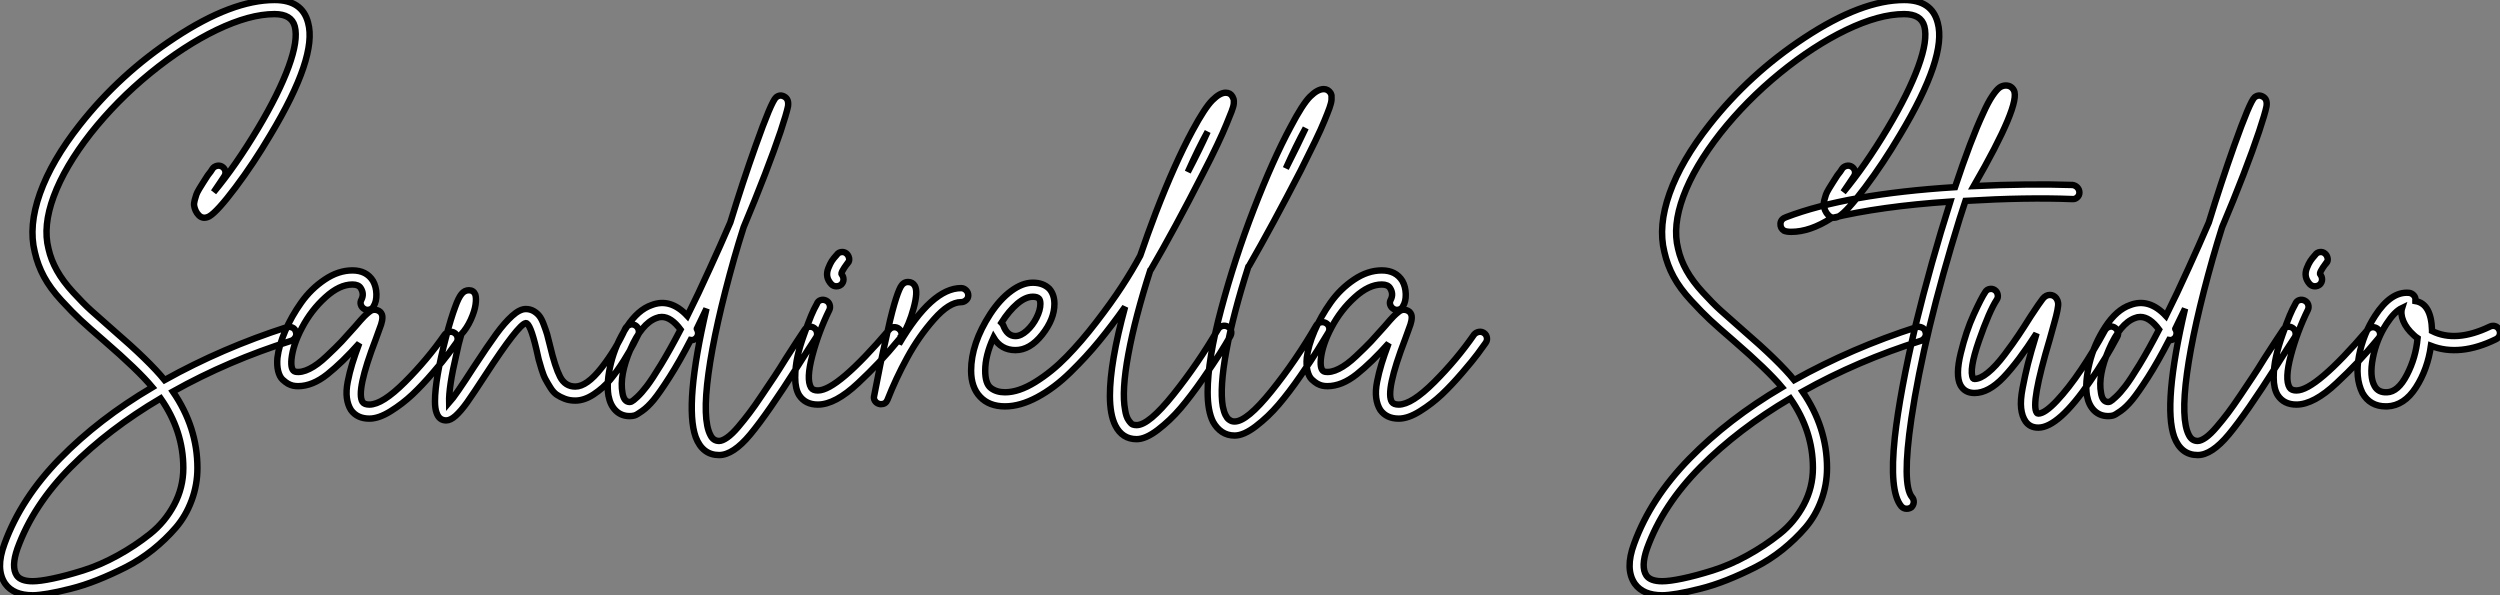 <?xml version="1.0" standalone="no"?>
<svg xmlns="http://www.w3.org/2000/svg" viewBox="1.999 -33.77 388.303 92.46"><rect x="1.999" y="-33.77" width="388.303" height="92.46" fill="#808080" stroke="none"/><path d="M46.87-11.98L46.87-11.98Q47.10-12.04 47.29-12.01Q47.49-11.98 47.68-11.90Q47.88-11.82 48.02-11.65Q48.16-11.48 48.22-11.26L48.22-11.26Q48.38-10.81 48.16-10.42Q47.94-10.02 47.54-9.86L47.54-9.86Q37.74-6.78 29.12-1.96L29.12-1.96Q32.93 3.58 32.93 9.91L32.93 9.91Q32.93 12.54 32.03 14.95Q31.14 17.36 29.57 19.18Q28 21 26.01 22.60Q24.02 24.19 21.81 25.31Q19.60 26.43 17.42 27.30Q15.23 28.17 13.22 28.67Q11.20 29.18 9.72 29.43Q8.23 29.68 7.34 29.68L7.34 29.68Q4.37 29.68 3.08 27.89L3.08 27.89Q1.51 25.59 2.97 21.67L2.97 21.67Q5.54 14.62 11.56 8.46Q17.58 2.30 25.93-2.63L25.93-2.63Q23.74-5.26 18.42-9.86L18.42-9.86Q16.02-11.93 14.78-13.08Q13.55-14.22 11.82-16.10Q10.08-17.98 9.10-19.80Q8.12-21.62 7.67-23.63L7.67-23.63Q6.66-27.66 8.48-32.76Q10.30-37.86 14.67-43.40L14.67-43.40Q20.89-51.30 29.40-56.90L29.40-56.90Q38.30-62.78 44.91-62.78L44.91-62.78Q49.22-62.78 50.12-59.25L50.12-59.25Q51.58-53.98 44.24-41.78L44.24-41.78Q41.66-37.41 38.84-33.66Q36.01-29.90 34.78-29.18L34.78-29.18Q33.82-28.67 33.15-29.34L33.15-29.34Q32.82-29.68 32.65-30.07Q32.48-30.46 32.42-30.83Q32.37-31.19 32.51-31.70Q32.65-32.20 32.76-32.54Q32.87-32.87 33.24-33.49Q33.60-34.10 33.85-34.47Q34.10-34.83 34.55-35.56L34.55-35.56Q35.06-36.18 35.28-36.57L35.28-36.57Q35.50-36.90 35.95-37.02Q36.40-37.13 36.79-36.88Q37.18-36.62 37.27-36.18Q37.35-35.73 37.07-35.34L37.07-35.34Q36.85-35 36.40-34.33L36.40-34.33Q35.73-33.32 35.45-32.93L35.45-32.93Q38.86-37.02 42.34-42.84L42.34-42.84Q45.58-48.27 47.10-52.42Q48.61-56.56 48.05-58.69L48.05-58.69Q47.54-60.59 44.91-60.59L44.91-60.59Q41.05-60.59 35.92-58.13Q30.80-55.66 25.59-51.41Q20.38-47.15 16.35-42.06L16.35-42.06Q12.32-36.90 10.61-32.28Q8.90-27.66 9.80-24.14L9.80-24.14Q10.19-22.40 11.12-20.75Q12.04-19.10 13.64-17.36Q15.23-15.62 16.41-14.56Q17.58-13.50 19.82-11.54L19.82-11.54Q25.48-6.66 27.83-3.75L27.83-3.75Q36.79-8.74 46.87-11.98ZM30.74 9.91L30.74 9.91Q30.74 4.14 27.22-0.90L27.22-0.90Q19.15 3.86 13.30 9.74Q7.45 15.62 4.98 22.40L4.98 22.40Q3.98 25.26 4.87 26.60L4.87 26.60Q5.49 27.50 7.34 27.50L7.34 27.50Q8.46 27.50 10.47 27.08Q12.49 26.66 15.18 25.82Q17.86 24.98 20.55 23.49Q23.24 22.01 25.56 20.16Q27.89 18.31 29.32 15.62Q30.74 12.94 30.74 9.91ZM72.07-11.23Q72.52-11.31 72.88-11.06Q73.25-10.81 73.33-10.36Q73.42-9.91 73.14-9.52L73.14-9.52Q72.63-8.79 71.90-7.81Q71.18-6.83 69.52-4.90Q67.87-2.97 66.33-1.51Q64.79-0.06 62.94 1.09Q61.10 2.24 59.64 2.24L59.64 2.24Q57.74 2.24 56.78 0.90L56.78 0.90Q56.28 0.11 56.14-0.98Q56-2.07 56.28-3.50Q56.56-4.93 56.98-6.30Q57.40-7.67 58.07-9.46L58.07-9.46Q55.44-6.50 53.12-4.65Q50.79-2.80 48.55-2.80L48.55-2.80Q48.16-2.80 47.77-2.88Q47.38-2.97 46.98-3.19Q46.59-3.42 46.14-3.84Q45.70-4.26 45.47-5.15Q45.25-6.05 45.36-7.22L45.36-7.22Q45.58-9.07 46.56-11.37Q47.54-13.66 49.06-15.79Q50.57-17.92 52.70-19.35Q54.82-20.78 57.01-20.78L57.01-20.78Q59.19-20.78 60.20-19.15L60.20-19.15Q60.70-18.26 60.73-17.11Q60.76-15.96 60.31-15.23L60.31-15.23Q60.14-14.84 59.70-14.70Q59.25-14.56 58.86-14.78Q58.46-15.01 58.32-15.43Q58.18-15.85 58.41-16.24L58.41-16.24Q58.86-17.14 58.30-18.03L58.30-18.03Q57.96-18.59 57.01-18.59L57.01-18.59Q54.99-18.59 52.81-16.60Q50.62-14.62 49.20-11.93Q47.77-9.24 47.54-7L47.54-7Q47.38-5.21 48.16-5.04L48.16-5.04Q49.11-4.87 50.34-5.49Q51.58-6.10 53.03-7.48Q54.49-8.85 55.33-9.74Q56.17-10.64 57.46-12.10L57.46-12.10Q58.41-13.22 58.83-13.64Q59.25-14.06 59.64-14.36Q60.03-14.67 60.42-14.67L60.42-14.67Q60.93-14.67 61.32-14.34L61.32-14.34Q61.66-14 61.66-13.50Q61.66-12.99 61.46-12.38Q61.26-11.76 60.65-10.14L60.65-10.14Q57.51-1.96 58.58-0.34L58.58-0.34Q58.86 0.06 59.64 0.06L59.64 0.06Q61.66 0.06 65.16-3.44Q68.66-6.94 71.34-10.81L71.34-10.81Q71.62-11.14 72.07-11.23ZM100.04-12.32Q100.46-12.49 100.86-12.29Q101.25-12.10 101.42-11.68Q101.58-11.26 101.42-10.86L101.42-10.86Q101.08-10.19 100.66-9.35Q100.24-8.51 99.18-6.80Q98.11-5.10 97.05-3.81Q95.98-2.52 94.50-1.54Q93.02-0.56 91.62-0.56L91.62-0.56Q90.72-0.56 89.99-0.84Q89.26-1.12 88.73-1.48Q88.20-1.85 87.75-2.58Q87.30-3.30 87.00-3.86Q86.69-4.42 86.38-5.43Q86.07-6.44 85.93-6.97Q85.79-7.50 85.57-8.57L85.57-8.57Q84.62-12.60 83.94-12.60L83.94-12.60Q82.77-12.38 77.67-4.54L77.67-4.54Q75.77-1.62 74.82-0.28Q73.86 1.06 73.05 1.79Q72.24 2.52 71.57 2.52L71.57 2.52Q70.45 2.52 70.06 1.29L70.06 1.29Q69.83 0.67 69.83-0.45L69.83-0.45Q69.83-3.92 71.57-10.53L71.57-10.53Q72.30-13.33 72.97-15.12L72.97-15.12Q73.47-16.52 73.95-17.11Q74.42-17.70 75.10-17.70L75.10-17.70Q75.82-17.70 76.10-17.02L76.10-17.02Q76.27-16.46 76.13-15.46Q75.99-14.45 75.38-13.10Q74.76-11.76 73.92-10.86L73.92-10.86Q73.47-9.35 73.14-7.67L73.14-7.67Q71.96-2.69 72.02-0.22L72.02-0.22Q73.02-1.34 75.82-5.71L75.82-5.71Q78.06-9.13 79.35-10.89Q80.64-12.66 81.82-13.72Q82.99-14.78 83.94-14.78L83.94-14.78Q84.62-14.78 85.18-14.45Q85.74-14.11 86.07-13.66Q86.41-13.22 86.74-12.32Q87.08-11.42 87.25-10.84Q87.42-10.25 87.70-9.07L87.70-9.07Q88.48-5.77 89.26-4.26Q90.05-2.74 91.62-2.74L91.62-2.74Q93.41-2.74 95.68-5.63Q97.94-8.51 99.40-11.76L99.40-11.76Q99.62-12.15 100.04-12.32ZM127.90-12.01Q128.35-12.10 128.72-11.84Q129.08-11.59 129.16-11.14Q129.25-10.70 129.02-10.36L129.02-10.36Q128.13-9.02 126.22-5.99L126.22-5.99Q121.46 1.51 118.80 4.70Q116.14 7.90 113.96 7.90L113.96 7.90Q111.38 7.90 110.32 5.10L110.32 5.10Q108.53 0.06 112.00-14.84L112.00-14.84Q111.22-13.22 110.49-11.70L110.49-11.70Q110.49-11.65 110.54-11.59L110.54-11.59Q110.77-11.20 110.66-10.75Q110.54-10.30 110.15-10.08L110.15-10.08Q109.87-9.91 109.54-9.97L109.54-9.97Q107.80-6.61 106.26-4.20Q104.72-1.79 103.80-0.67Q102.87 0.45 102.00 1.06Q101.14 1.68 100.80 1.76Q100.46 1.85 100.07 1.85L100.07 1.85Q98.78 1.85 97.92 1.01Q97.05 0.17 96.77-1.34L96.77-1.34Q96.43-3.42 97.16-6.38Q97.89-9.35 99.62-12.01Q101.36-14.67 103.49-15.40L103.49-15.40Q106.40-16.52 109.03-13.72L109.03-13.72Q110.71-17.08 112.56-21.17L112.56-21.17Q114.13-24.58 115.70-28.22L115.70-28.22Q117.60-34.44 119.62-40.10L119.62-40.10Q122.08-47.04 122.81-47.66L122.81-47.66Q123.42-48.16 124.10-47.77L124.10-47.77Q124.82-47.38 124.66-46.26L124.66-46.26Q124.43-45.14 123.51-42.36Q122.58-39.59 121.07-35.67Q119.56-31.75 117.77-27.50L117.77-27.50Q116.98-25.03 116.31-22.68L116.31-22.68Q113.29-11.98 112.31-4.79Q111.33 2.41 112.62 4.82L112.62 4.82Q113.06 5.71 113.96 5.71L113.96 5.71Q114.46 5.71 115.22 5.18Q115.98 4.65 116.93 3.53Q117.88 2.41 118.66 1.37Q119.45 0.34 120.65-1.46Q121.86-3.25 122.53-4.26Q123.20-5.26 124.38-7.17L124.38-7.17Q126.28-10.14 127.23-11.54L127.23-11.54Q127.46-11.93 127.90-12.01ZM100.07-0.34L100.07-0.34Q100.18-0.34 100.38-0.42Q100.58-0.50 101.25-1.12Q101.92-1.74 102.73-2.80Q103.54-3.86 104.94-6.16Q106.34-8.46 107.97-11.59L107.97-11.59Q106.51-13.55 105.06-13.55L105.06-13.55Q104.61-13.55 104.22-13.38L104.22-13.38Q101.92-12.54 100.18-8.51Q98.45-4.48 98.95-1.74L98.95-1.74Q99.18-0.34 100.07-0.34ZM141.12-11.96Q141.57-11.98 141.90-11.70Q142.24-11.42 142.30-10.98Q142.35-10.53 142.02-10.19L142.02-10.19Q140.17-7.95 138.74-6.44Q137.31-4.93 135.55-3.28Q133.78-1.62 132.22-0.78Q130.65 0.06 129.30 0.06L129.30 0.06Q127.34 0.06 126.39-1.40L126.39-1.40Q125.78-2.41 125.78-4.12Q125.78-5.82 126.14-7.42Q126.50-9.02 127.18-10.89Q127.85-12.77 128.27-13.78Q128.69-14.78 129.14-15.57L129.14-15.57Q129.30-16.02 129.72-16.16Q130.14-16.30 130.56-16.10Q130.98-15.90 131.12-15.48Q131.26-15.06 131.10-14.67L131.10-14.67Q129.42-11.26 128.44-7.56Q127.46-3.86 128.24-2.58L128.24-2.58Q128.52-2.13 129.30-2.13L129.30-2.13Q132.33-2.13 140.39-11.59L140.39-11.59Q140.67-11.93 141.12-11.96ZM132.16-18.31L132.16-18.31Q131.71-18.31 131.38-18.65L131.38-18.65Q130.87-19.21 130.76-19.82Q130.65-20.44 130.93-21.14Q131.21-21.84 131.46-22.23Q131.71-22.62 132.22-23.18L132.22-23.18Q132.50-23.58 132.94-23.63Q133.39-23.69 133.73-23.41Q134.06-23.13 134.15-22.68Q134.23-22.23 133.95-21.90L133.95-21.90L133.90-21.90Q132.78-20.38 133.00-20.16L133.00-20.16Q133.28-19.82 133.28-19.38Q133.28-18.93 132.94-18.59L132.94-18.59Q132.61-18.31 132.16-18.31ZM151.54-18.03L151.54-18.03Q151.98-18.03 152.32-17.70Q152.66-17.36 152.66-16.91Q152.66-16.46 152.32-16.16Q151.98-15.85 151.54-15.85L151.54-15.85Q149.69-15.85 147.34-13.19Q144.98-10.53 143.19-7.25Q141.40-3.98 140.11-0.67L140.11-0.67Q139.83 0 139.10 0L139.10 0Q138.94 0 138.77-0.06L138.77-0.06Q138.38-0.17 138.15-0.53Q137.93-0.90 138.04-1.29L138.04-1.29Q139.05-6.61 139.78-9.74L139.78-9.74Q140.56-13.44 141.18-15.57L141.18-15.57Q141.74-17.47 142.16-18.23Q142.58-18.98 143.30-18.98L143.30-18.98Q144.03-18.98 144.37-18.37L144.37-18.37Q144.87-17.47 144.17-14.90Q143.47-12.32 142.41-10.64L142.41-10.64Q142.30-10.53 142.13-10.42L142.13-10.42Q142.02-9.91 141.90-9.35L141.90-9.35Q147-18.03 151.54-18.03ZM192.14-12.15Q192.58-12.26 192.98-12.04Q193.37-11.82 193.48-11.40Q193.59-10.98 193.37-10.58L193.37-10.58Q192.64-9.30 191.72-7.84Q190.79-6.38 189.03-3.84Q187.26-1.29 185.64 0.62Q184.02 2.52 182.11 3.98Q180.21 5.43 178.81 5.43L178.81 5.43Q176.57 5.43 175.50 3.30L175.50 3.30Q174.66 1.62 174.66-1.34L174.66-1.34Q174.66-6.44 177.02-15.12L177.02-15.12Q175-12.26 173.01-9.83Q171.02-7.39 168.53-4.96Q166.04-2.52 163.38-1.09Q160.72 0.34 158.37 0.34L158.37 0.34Q155.90 0.34 154.50-1.15Q153.10-2.63 153.10-5.21L153.10-5.21Q153.10-9.41 156.07-14L156.07-14Q157.58-16.30 159.32-17.58Q161.06-18.87 162.68-18.87Q164.30-18.87 165.26-17.92L165.26-17.92Q166.04-17.02 166.04-15.57L166.04-15.57Q166.04-13.22 164.14-10.81Q162.23-8.40 159.99-8.40L159.99-8.40Q157.75-8.40 156.58-10.36L156.58-10.36Q155.29-7.56 155.29-5.21L155.29-5.21Q155.29-3.19 156.16-2.52Q157.02-1.85 158.37-1.85L158.37-1.85Q160.50-1.85 163.07-3.44Q165.65-5.04 167.94-7.39Q170.24-9.74 172.56-12.77Q174.89-15.79 176.51-18.28Q178.14-20.78 179.37-23.07L179.37-23.07Q180.54-26.49 181.78-29.74L181.78-29.74Q184.74-37.41 187.49-42.50L187.49-42.50Q189.39-46.03 190.57-47.21Q191.74-48.38 192.64-48.38L192.64-48.38Q193.37-48.38 193.70-47.77L193.70-47.77Q193.82-47.54 193.87-47.38Q193.93-47.21 193.90-46.73Q193.87-46.26 193.56-45.47Q193.26-44.69 192.75-43.46Q192.25-42.22 191.32-40.26Q190.40-38.30 189.06-35.73L189.06-35.73Q184.74-27.27 181.05-20.94L181.05-20.94Q180.99-20.89 180.94-20.83L180.94-20.83Q178.58-13.50 177.52-7.76Q176.46-2.02 177.02 0.90L177.02 0.90Q177.18 1.96 177.58 2.52Q177.97 3.08 178.22 3.16Q178.47 3.25 178.81 3.25L178.81 3.25Q180.71 3.25 184.52-1.51Q188.33-6.27 191.46-11.65L191.46-11.65Q191.69-12.04 192.14-12.15ZM162.68-16.69L162.68-16.69Q161.56-16.69 160.27-15.60Q158.98-14.50 157.81-12.66L157.81-12.66Q157.98-12.49 158.09-12.26L158.09-12.26Q158.70-10.58 159.99-10.58L159.99-10.58Q160.83-10.58 161.76-11.42Q162.68-12.26 163.27-13.44Q163.86-14.62 163.86-15.57L163.86-15.57Q163.86-16.18 163.63-16.41L163.63-16.41Q163.35-16.69 162.68-16.69ZM189.84-42.34L189.84-42.34Q188.38-39.70 186.76-36.06L186.76-36.06Q188.66-39.70 189.84-42.34ZM207.37-12.71Q207.82-12.82 208.21-12.60Q208.60-12.38 208.71-11.96Q208.82-11.54 208.60-11.14L208.60-11.14Q207.82-9.86 206.92-8.40Q206.02-6.94 204.26-4.40Q202.50-1.85 200.87 0.06Q199.25 1.96 197.34 3.42Q195.44 4.87 194.04 4.87L194.04 4.87Q192.92 4.87 192.08 4.31Q191.24 3.75 190.68 2.74L190.68 2.74Q189.84 1.06 189.84-1.90L189.84-1.90Q189.84-6.89 191.94-14.76Q194.04-22.62 197.01-30.30Q199.98-37.97 202.72-43.06L202.72-43.06Q204.57-46.59 205.74-47.77Q206.92-48.94 207.87-48.94L207.87-48.94Q208.54-48.94 208.94-48.33L208.94-48.33Q209.05-48.10 209.08-47.94Q209.10-47.77 209.08-47.29Q209.05-46.82 208.77-46.03Q208.49-45.25 207.98-44.02Q207.48-42.78 206.53-40.82Q205.58-38.86 204.29-36.29L204.29-36.29Q199.92-27.83 196.28-21.50L196.28-21.50Q196.22-21.45 196.17-21.39L196.17-21.39Q193.82-14.06 192.75-8.32Q191.69-2.58 192.19 0.34L192.19 0.34Q192.36 1.18 192.61 1.68Q192.86 2.18 193.14 2.38Q193.42 2.58 193.59 2.63Q193.76 2.69 194.04 2.69L194.04 2.69Q195.94 2.69 199.75-2.04Q203.56-6.78 206.70-12.21L206.70-12.21Q206.92-12.60 207.37-12.71ZM205.07-42.90L205.07-42.90Q203.62-40.26 201.99-36.62L201.99-36.62Q203.84-40.26 205.07-42.90ZM231.95-11.23Q232.40-11.31 232.76-11.06Q233.13-10.81 233.21-10.36Q233.30-9.91 233.02-9.52L233.02-9.52Q232.51-8.79 231.78-7.81Q231.06-6.83 229.40-4.90Q227.75-2.97 226.21-1.51Q224.67-0.06 222.82 1.09Q220.98 2.24 219.52 2.24L219.52 2.24Q217.62 2.24 216.66 0.90L216.66 0.90Q216.16 0.11 216.02-0.98Q215.88-2.07 216.16-3.50Q216.44-4.93 216.86-6.30Q217.28-7.67 217.95-9.46L217.95-9.46Q215.32-6.50 213.00-4.65Q210.67-2.80 208.43-2.80L208.43-2.80Q208.04-2.80 207.65-2.88Q207.26-2.97 206.86-3.19Q206.47-3.42 206.02-3.84Q205.58-4.26 205.35-5.15Q205.13-6.05 205.24-7.22L205.24-7.22Q205.46-9.07 206.44-11.37Q207.42-13.66 208.94-15.79Q210.45-17.92 212.58-19.35Q214.70-20.78 216.89-20.78L216.89-20.78Q219.07-20.78 220.08-19.15L220.08-19.15Q220.58-18.26 220.61-17.11Q220.64-15.96 220.19-15.23L220.19-15.23Q220.02-14.84 219.58-14.70Q219.13-14.56 218.74-14.78Q218.34-15.01 218.20-15.43Q218.06-15.85 218.29-16.24L218.29-16.24Q218.74-17.14 218.18-18.03L218.18-18.03Q217.84-18.59 216.89-18.59L216.89-18.59Q214.87-18.59 212.69-16.60Q210.50-14.62 209.08-11.93Q207.65-9.24 207.42-7L207.42-7Q207.26-5.21 208.04-5.04L208.04-5.04Q208.99-4.87 210.22-5.49Q211.46-6.10 212.91-7.48Q214.37-8.85 215.21-9.74Q216.05-10.64 217.34-12.10L217.34-12.10Q218.29-13.22 218.71-13.64Q219.13-14.06 219.52-14.36Q219.91-14.67 220.30-14.67L220.30-14.67Q220.81-14.67 221.20-14.34L221.20-14.34Q221.54-14 221.54-13.50Q221.54-12.99 221.34-12.38Q221.14-11.76 220.53-10.14L220.53-10.14Q217.39-1.96 218.46-0.34L218.46-0.34Q218.74 0.06 219.52 0.06L219.52 0.06Q221.54 0.06 225.04-3.44Q228.54-6.94 231.22-10.81L231.22-10.81Q231.50-11.14 231.95-11.23Z" fill="white" stroke="black" transform="translate(0 0) scale(1 1) translate(-0.268 29.01)"/><path d="M46.87-11.98L46.87-11.98Q47.10-12.04 47.29-12.01Q47.49-11.98 47.68-11.90Q47.88-11.82 48.02-11.65Q48.16-11.48 48.22-11.26L48.22-11.26Q48.38-10.81 48.16-10.42Q47.94-10.02 47.54-9.86L47.54-9.86Q37.74-6.78 29.12-1.96L29.12-1.96Q32.93 3.58 32.93 9.91L32.93 9.91Q32.93 12.54 32.03 14.95Q31.14 17.36 29.57 19.18Q28 21 26.01 22.60Q24.02 24.19 21.81 25.31Q19.60 26.43 17.42 27.30Q15.23 28.17 13.22 28.67Q11.20 29.18 9.72 29.43Q8.23 29.68 7.34 29.68L7.34 29.68Q4.37 29.68 3.08 27.89L3.08 27.89Q1.51 25.59 2.97 21.67L2.97 21.67Q5.54 14.62 11.56 8.46Q17.58 2.30 25.93-2.63L25.93-2.63Q23.74-5.26 18.42-9.86L18.42-9.86Q16.02-11.93 14.78-13.08Q13.55-14.22 11.82-16.10Q10.08-17.98 9.10-19.80Q8.12-21.62 7.67-23.63L7.67-23.63Q6.66-27.66 8.48-32.76Q10.30-37.86 14.67-43.40L14.67-43.40Q20.89-51.30 29.40-56.90L29.40-56.90Q38.30-62.78 44.91-62.78L44.91-62.78Q49.22-62.78 50.12-59.25L50.12-59.25Q51.58-53.98 44.24-41.78L44.24-41.78Q41.66-37.41 38.84-33.66Q36.01-29.90 34.78-29.18L34.78-29.18Q33.82-28.67 33.15-29.34L33.15-29.34Q32.82-29.68 32.65-30.07Q32.48-30.46 32.42-30.83Q32.37-31.19 32.51-31.70Q32.65-32.20 32.76-32.54Q32.87-32.87 33.24-33.49Q33.60-34.10 33.85-34.47Q34.10-34.83 34.55-35.56L34.55-35.56Q35.06-36.18 35.28-36.57L35.28-36.57Q35.50-36.90 35.95-37.02Q36.40-37.13 36.79-36.88Q37.18-36.62 37.27-36.18Q37.35-35.73 37.07-35.34L37.07-35.34Q36.85-35 36.40-34.33L36.40-34.33Q35.73-33.32 35.45-32.93L35.45-32.93Q38.86-37.02 42.34-42.84L42.34-42.84Q45.58-48.27 47.10-52.42Q48.61-56.56 48.05-58.69L48.05-58.69Q47.54-60.59 44.91-60.59L44.91-60.59Q41.05-60.59 35.92-58.13Q30.80-55.66 25.59-51.41Q20.38-47.15 16.35-42.06L16.35-42.06Q12.32-36.90 10.61-32.28Q8.90-27.66 9.80-24.14L9.80-24.14Q10.19-22.40 11.12-20.75Q12.04-19.10 13.64-17.36Q15.23-15.62 16.41-14.56Q17.58-13.50 19.82-11.54L19.82-11.54Q25.48-6.66 27.83-3.75L27.83-3.75Q36.79-8.74 46.87-11.98ZM30.74 9.91L30.74 9.91Q30.74 4.14 27.22-0.90L27.22-0.90Q19.15 3.86 13.30 9.74Q7.45 15.62 4.98 22.40L4.98 22.40Q3.98 25.26 4.87 26.60L4.87 26.60Q5.49 27.50 7.34 27.50L7.34 27.50Q8.46 27.50 10.47 27.08Q12.49 26.66 15.18 25.82Q17.86 24.98 20.55 23.49Q23.24 22.01 25.56 20.16Q27.89 18.31 29.32 15.62Q30.74 12.94 30.74 9.91ZM71.06-34.05L71.06-34.05Q71.51-33.99 71.82-33.66Q72.13-33.32 72.13-32.87Q72.13-32.42 71.79-32.12Q71.46-31.81 71.01-31.86L71.01-31.86Q63.90-32.14 54.43-31.58L54.43-31.58Q53.98-30.24 53.54-28.84L53.54-28.84Q47.99-10.98 46.03 2.24L46.03 2.24Q44.52 12.54 46.14 14.45L46.14 14.45Q46.42 14.78 46.40 15.23Q46.37 15.68 46.03 16.02L46.03 16.02Q45.70 16.24 45.30 16.24L45.30 16.24Q44.80 16.24 44.46 15.85L44.46 15.85Q42.56 13.55 43.46 5.15L43.46 5.15Q44.24-1.85 46.70-12.32L46.70-12.32Q49.06-21.95 52.08-31.47L52.08-31.47Q41.22-30.74 33.60-28.90L33.60-28.90Q30.30-26.77 27.38-26.77L27.38-26.77Q26.66-26.77 26.26-26.94L26.26-26.94Q25.65-27.33 25.70-28.06L25.70-28.06Q25.76-28.78 26.60-29.06L26.60-29.06Q36.01-32.65 52.81-33.71L52.81-33.71Q55.27-41.10 57.18-45.19L57.18-45.19Q57.96-46.93 58.63-47.91Q59.30-48.89 59.75-49.20Q60.20-49.50 60.70-49.50L60.70-49.50Q61.54-49.50 61.94-48.78L61.94-48.78Q63.11-46.70 55.72-33.88L55.72-33.88Q64.23-34.27 71.06-34.05ZM76.75-12.01Q77.17-12.15 77.56-11.93Q77.95-11.70 78.09-11.28Q78.23-10.86 78.01-10.47L78.01-10.47Q76.22-7.06 73.81-3.58L73.81-3.58Q68.88 3.64 65.74 3.64L65.74 3.64Q64.46 3.64 63.78 2.69L63.78 2.69Q63.22 1.90 63.08 0.64Q62.94-0.62 63.31-2.52Q63.67-4.42 64.12-6.22Q64.57-8.01 65.41-10.75L65.41-10.75Q65.46-10.98 65.46-10.98L65.46-10.98Q62.66-6.61 60.34-4.17Q58.02-1.74 55.83-1.74L55.83-1.74Q54.32-1.74 53.65-2.97L53.65-2.97Q52.86-4.48 53.70-7.92Q54.54-11.37 55.72-13.94Q56.90-16.52 57.51-17.42L57.51-17.42Q57.74-17.81 58.18-17.89Q58.63-17.98 59.00-17.72Q59.36-17.47 59.44-17.02Q59.53-16.58 59.30-16.24L59.30-16.24Q58.13-14.45 56.53-9.86Q54.94-5.26 55.61-4.03L55.61-4.03Q55.66-3.92 55.83-3.92L55.83-3.92Q56.73-3.92 57.93-4.90Q59.14-5.88 60.51-7.70Q61.88-9.52 62.66-10.70Q63.45-11.87 64.57-13.66L64.57-13.66Q65.97-15.79 66.44-16.38Q66.92-16.97 67.54-16.97L67.54-16.97Q68.15-16.97 68.54-16.46L68.54-16.46Q68.77-16.13 68.82-15.76Q68.88-15.40 68.71-14.56Q68.54-13.72 68.29-12.85Q68.04-11.98 67.54-10.14L67.54-10.14Q64.51 0 65.52 1.34L65.52 1.34Q65.58 1.46 65.74 1.46L65.74 1.46Q66.75 1.46 68.60-0.50Q70.45-2.46 72.41-5.38Q74.37-8.29 76.10-11.48L76.10-11.48Q76.33-11.87 76.75-12.01ZM104.44-12.01Q104.89-12.10 105.25-11.84Q105.62-11.59 105.70-11.14Q105.78-10.70 105.56-10.36L105.56-10.36Q104.66-9.02 102.76-5.99L102.76-5.99Q98.00 1.51 95.34 4.70Q92.68 7.90 90.50 7.90L90.50 7.90Q87.92 7.90 86.86 5.10L86.86 5.10Q85.06 0.06 88.54-14.84L88.54-14.84Q87.75-13.22 87.02-11.70L87.02-11.70Q87.02-11.65 87.08-11.59L87.08-11.59Q87.30-11.20 87.19-10.75Q87.08-10.30 86.69-10.08L86.69-10.08Q86.41-9.91 86.07-9.97L86.07-9.97Q84.34-6.61 82.80-4.20Q81.26-1.79 80.33-0.67Q79.41 0.45 78.54 1.06Q77.67 1.68 77.34 1.76Q77.00 1.85 76.61 1.85L76.61 1.85Q75.32 1.85 74.45 1.01Q73.58 0.17 73.30-1.34L73.30-1.34Q72.97-3.42 73.70-6.38Q74.42-9.35 76.16-12.01Q77.90-14.67 80.02-15.40L80.02-15.40Q82.94-16.52 85.57-13.72L85.57-13.72Q87.25-17.08 89.10-21.17L89.10-21.17Q90.66-24.58 92.23-28.22L92.23-28.22Q94.14-34.44 96.15-40.10L96.15-40.10Q98.62-47.04 99.34-47.66L99.34-47.66Q99.96-48.16 100.63-47.77L100.63-47.77Q101.36-47.38 101.19-46.26L101.19-46.26Q100.97-45.14 100.04-42.36Q99.12-39.59 97.61-35.67Q96.10-31.75 94.30-27.50L94.30-27.50Q93.52-25.03 92.85-22.68L92.85-22.68Q89.82-11.98 88.84-4.79Q87.86 2.41 89.15 4.82L89.15 4.82Q89.60 5.71 90.50 5.71L90.50 5.71Q91.00 5.71 91.76 5.18Q92.51 4.65 93.46 3.53Q94.42 2.41 95.20 1.37Q95.98 0.34 97.19-1.46Q98.39-3.25 99.06-4.26Q99.74-5.26 100.91-7.17L100.91-7.17Q102.82-10.14 103.77-11.54L103.77-11.54Q103.99-11.93 104.44-12.01ZM76.61-0.34L76.61-0.34Q76.72-0.34 76.92-0.42Q77.11-0.50 77.78-1.12Q78.46-1.74 79.27-2.80Q80.08-3.86 81.48-6.16Q82.88-8.46 84.50-11.59L84.50-11.59Q83.05-13.55 81.59-13.55L81.59-13.55Q81.14-13.55 80.75-13.38L80.75-13.38Q78.46-12.54 76.72-8.51Q74.98-4.48 75.49-1.74L75.49-1.74Q75.71-0.34 76.61-0.34ZM117.66-11.96Q118.10-11.98 118.44-11.70Q118.78-11.42 118.83-10.98Q118.89-10.53 118.55-10.19L118.55-10.19Q116.70-7.95 115.28-6.44Q113.85-4.93 112.08-3.28Q110.32-1.62 108.75-0.78Q107.18 0.06 105.84 0.06L105.84 0.06Q103.88 0.06 102.93-1.40L102.93-1.40Q102.31-2.41 102.31-4.12Q102.31-5.82 102.68-7.42Q103.04-9.02 103.71-10.89Q104.38-12.77 104.80-13.78Q105.22-14.78 105.67-15.57L105.67-15.57Q105.84-16.02 106.26-16.16Q106.68-16.30 107.10-16.10Q107.52-15.90 107.66-15.48Q107.80-15.06 107.63-14.67L107.63-14.67Q105.95-11.26 104.97-7.56Q103.99-3.86 104.78-2.58L104.78-2.58Q105.06-2.13 105.84-2.13L105.84-2.13Q108.86-2.13 116.93-11.59L116.93-11.59Q117.21-11.93 117.66-11.96ZM108.70-18.31L108.70-18.31Q108.25-18.31 107.91-18.65L107.91-18.65Q107.41-19.21 107.30-19.82Q107.18-20.44 107.46-21.14Q107.74-21.84 108.00-22.23Q108.25-22.62 108.75-23.18L108.75-23.18Q109.03-23.58 109.48-23.63Q109.93-23.69 110.26-23.41Q110.60-23.13 110.68-22.68Q110.77-22.23 110.49-21.90L110.49-21.90L110.43-21.90Q109.31-20.38 109.54-20.16L109.54-20.16Q109.82-19.82 109.82-19.38Q109.82-18.93 109.48-18.59L109.48-18.59Q109.14-18.31 108.70-18.31ZM136.72-12.12Q137.14-11.98 137.34-11.56Q137.54-11.14 137.40-10.72Q137.26-10.30 136.81-10.08L136.81-10.08Q131.21-7.34 126.73-9.07L126.73-9.07Q126.22-5.43 124.40-2.60Q122.58 0.22 119.95 0.34L119.95 0.34Q119.84 0.34 119.73 0.34L119.73 0.34Q117.26 0.34 116.09-1.74L116.09-1.74Q114.91-4.14 115.56-7.50Q116.20-10.86 118.05-13.72L118.05-13.72Q120.51-17.53 123.31-17.30L123.31-17.30Q123.76-17.25 124.07-16.91Q124.38-16.58 124.32-16.13L124.32-16.13Q124.32-16.07 124.32-16.02L124.32-16.02Q126.78-15.62 126.90-11.48L126.90-11.48Q126.90-11.42 126.90-11.37L126.90-11.37Q130.59-9.52 135.86-12.04L135.86-12.04Q136.30-12.26 136.72-12.12ZM119.90-1.85L119.90-1.85Q121.63-1.90 123.00-4.56Q124.38-7.22 124.66-10.25L124.66-10.25Q124.32-10.47 124.04-10.75L124.04-10.75Q122.92-11.76 122.44-12.91Q121.97-14.06 122.25-14.95L122.25-14.95Q121.07-14.39 119.84-12.49L119.84-12.49Q118.27-10.08 117.71-7.17Q117.15-4.26 117.99-2.80L117.99-2.80Q118.55-1.79 119.90-1.85Z" fill="white" stroke="black" transform="translate(253.112 0) scale(1 1) translate(-0.268 29.01)"/></svg>